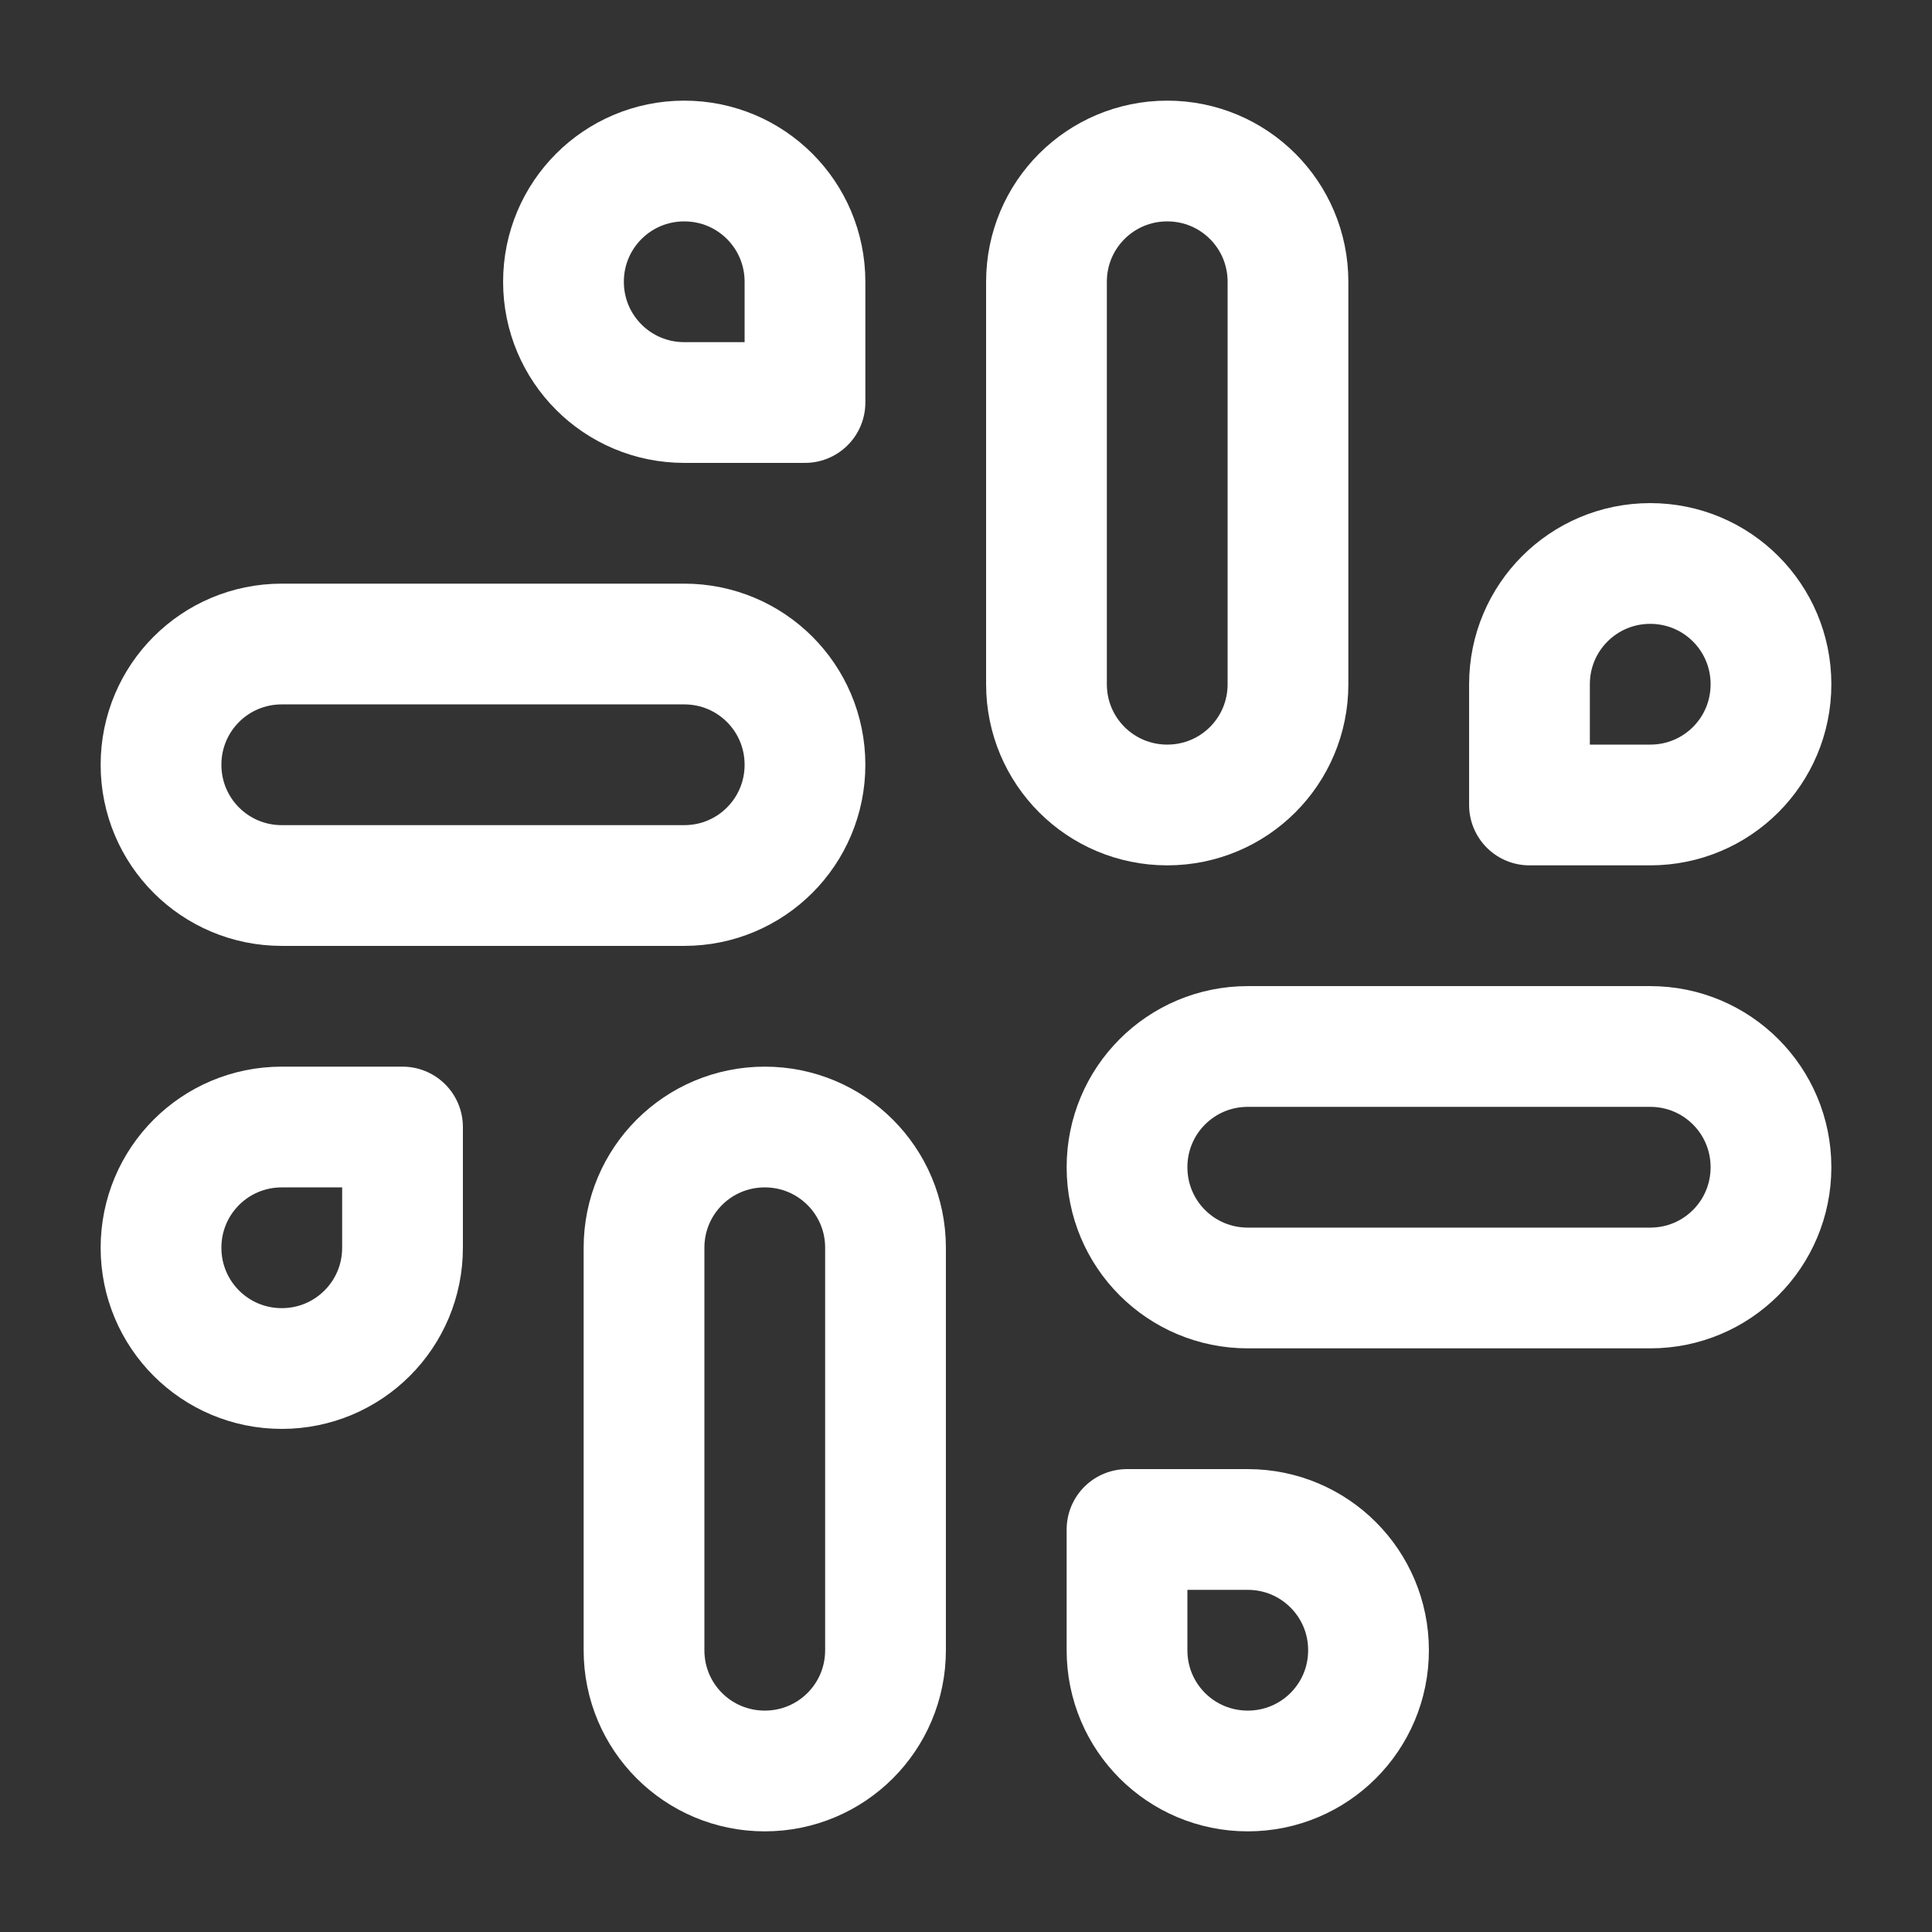 <svg width="32" height="32" viewBox="0 0 32 32" fill="none" xmlns="http://www.w3.org/2000/svg">
<rect x="0" y="0" width="32" height="32" fill="#333333" stroke="none"/>
<path d="M20.667 25.333H18.667V27.333C18.667 28.44 19.56 29.333 20.667 29.333C21.773 29.333 22.667 28.44 22.667 27.333C22.667 26.227 21.773 25.333 20.667 25.333Z" stroke="white" stroke-width="2" stroke-linecap="round" stroke-linejoin="round"/>
<path d="M12.667 18.667C13.773 18.667 14.667 19.56 14.667 20.667V27.333C14.667 28.44 13.773 29.333 12.667 29.333C11.56 29.333 10.667 28.44 10.667 27.333V20.667C10.667 19.56 11.56 18.667 12.667 18.667Z" stroke="white" stroke-width="2" stroke-linecap="round" stroke-linejoin="round"/>
<path d="M4.667 18.667H6.667V20.667C6.667 21.773 5.773 22.667 4.667 22.667C3.56 22.667 2.667 21.773 2.667 20.667C2.667 19.56 3.56 18.667 4.667 18.667Z" stroke="white" stroke-width="2" stroke-linecap="round" stroke-linejoin="round"/>
<path d="M18.667 19.333C18.667 18.227 19.56 17.333 20.667 17.333H27.333C28.44 17.333 29.333 18.227 29.333 19.333C29.333 20.44 28.44 21.333 27.333 21.333H20.667C19.56 21.333 18.667 20.44 18.667 19.333Z" stroke="white" stroke-width="2" stroke-linecap="round" stroke-linejoin="round"/>
<path d="M13.333 12.667C13.333 11.56 12.44 10.667 11.333 10.667H4.667C3.56 10.667 2.667 11.56 2.667 12.667C2.667 13.773 3.56 14.667 4.667 14.667H11.333C12.44 14.667 13.333 13.773 13.333 12.667Z" stroke="white" stroke-width="2" stroke-linecap="round" stroke-linejoin="round"/>
<path d="M27.333 13.333H25.333V11.333C25.333 10.227 26.227 9.333 27.333 9.333C28.44 9.333 29.333 10.227 29.333 11.333C29.333 12.44 28.44 13.333 27.333 13.333Z" stroke="white" stroke-width="2" stroke-linecap="round" stroke-linejoin="round"/>
<path d="M19.333 13.333C18.227 13.333 17.333 12.44 17.333 11.333V4.667C17.333 3.56 18.227 2.667 19.333 2.667C20.44 2.667 21.333 3.56 21.333 4.667V11.333C21.333 12.44 20.44 13.333 19.333 13.333Z" stroke="white" stroke-width="2" stroke-linecap="round" stroke-linejoin="round"/>
<path d="M11.333 6.667H13.333V4.667C13.333 3.56 12.44 2.667 11.333 2.667C10.227 2.667 9.333 3.56 9.333 4.667C9.333 5.773 10.227 6.667 11.333 6.667Z" stroke="white" stroke-width="2" stroke-linecap="round" stroke-linejoin="round"/>
</svg>
